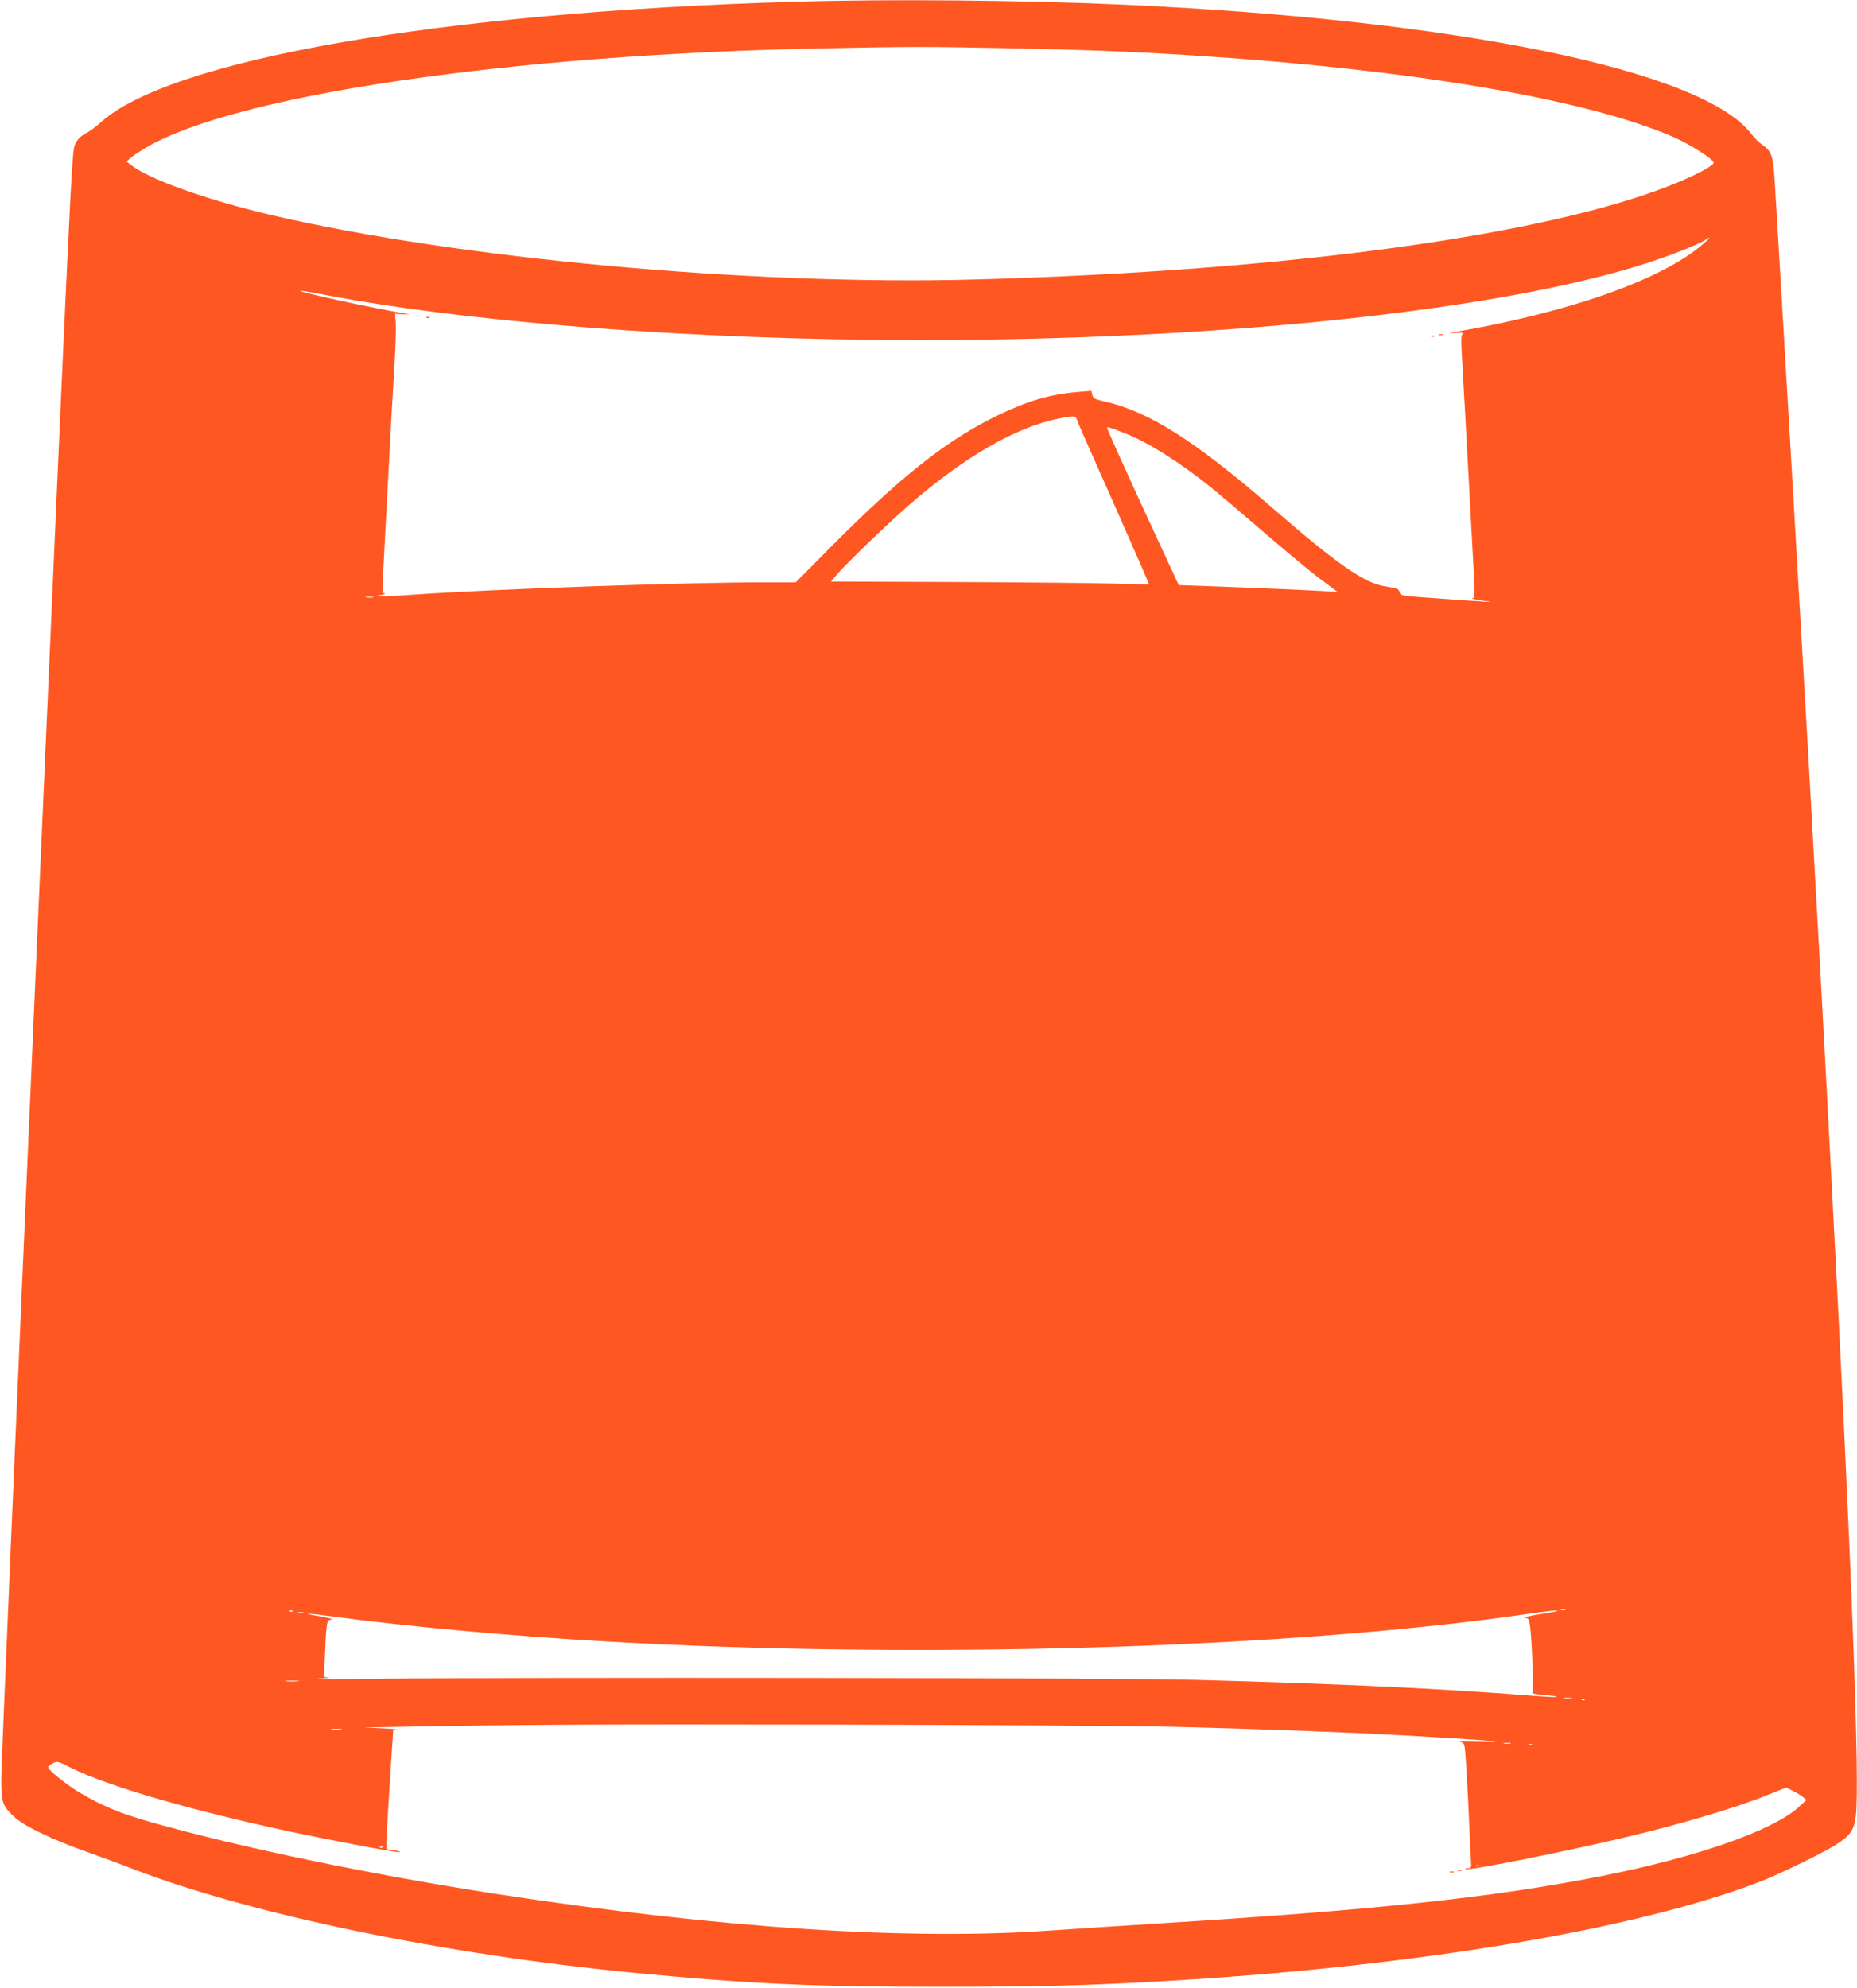 <?xml version="1.0" standalone="no"?>
<!DOCTYPE svg PUBLIC "-//W3C//DTD SVG 20010904//EN"
 "http://www.w3.org/TR/2001/REC-SVG-20010904/DTD/svg10.dtd">
<svg version="1.0" xmlns="http://www.w3.org/2000/svg"
 width="1196pt" height="1280pt" viewBox="0 0 1196 1280"
 preserveAspectRatio="xMidYMid meet">
<g transform="translate(0,1280) scale(0.1,-0.1)"
fill="#ff5722" stroke="none">
<path d="M5125 12789 c-2281 -66 -4039 -373 -4482 -782 -25 -23 -66 -53 -92
-67 -34 -18 -52 -37 -68 -70 -21 -44 -27 -176 -248 -5215 -125 -2843 -227
-5231 -227 -5306 0 -157 6 -174 80 -246 62 -60 238 -145 467 -227 99 -35 232
-84 295 -109 761 -294 2009 -553 3235 -671 735 -71 1165 -91 1975 -90 637 0
954 8 1480 39 1594 94 3012 333 3804 641 129 51 398 182 482 236 92 59 113 90
126 181 28 196 -28 1674 -157 4112 -60 1141 -63 1190 -150 2745 -40 702 -187
3227 -215 3673 -10 165 -20 194 -81 235 -18 13 -50 44 -69 69 -311 410 -1889
735 -4045 833 -646 29 -1498 37 -2110 19z m1345 -299 c503 -10 798 -21 1180
-45 1434 -90 2570 -283 3134 -530 102 -46 245 -136 253 -162 5 -15 -97 -72
-228 -126 -806 -338 -2502 -572 -4539 -627 -1437 -38 -3313 134 -4518 414
-422 99 -794 232 -912 326 l-25 20 30 26 c17 14 59 42 95 63 579 341 2359 602
4375 640 559 11 642 11 1155 1z m4505 -1256 c-262 -233 -877 -450 -1635 -577
-14 -3 2 -3 35 -1 38 2 55 1 46 -5 -12 -8 -12 -38 -2 -208 12 -202 22 -396 41
-743 6 -107 15 -274 20 -370 22 -396 22 -378 3 -382 -10 -3 20 -9 67 -16 101
-13 75 -12 -283 14 -242 17 -248 18 -253 40 -6 23 -11 25 -98 39 -131 22 -305
143 -715 499 -506 439 -799 625 -1088 691 -62 14 -72 19 -78 42 l-6 26 -87 -7
c-179 -15 -322 -57 -517 -151 -324 -157 -622 -392 -1067 -840 l-233 -235 -195
0 c-522 0 -1770 -44 -2280 -80 -74 -6 -155 -9 -180 -9 l-45 2 35 7 c19 4 27 8
18 9 -18 1 -18 -15 2 366 5 99 14 268 20 375 18 345 29 541 41 735 6 105 10
220 8 257 l-4 67 55 -3 c30 -2 44 -2 30 1 -226 38 -704 142 -696 150 2 3 51
-5 108 -16 941 -186 2424 -301 3883 -301 1971 0 3797 197 4728 511 148 50 295
110 332 135 36 25 31 14 -10 -22z m-4039 -1136 c3 -13 56 -133 116 -268 114
-254 348 -786 348 -792 0 -2 -107 0 -237 4 -131 4 -592 8 -1024 10 l-787 3 39
46 c55 66 313 314 458 442 360 314 692 506 971 562 95 19 108 18 116 -7z m314
-90 c144 -56 354 -189 555 -351 55 -45 208 -175 341 -290 133 -114 292 -247
355 -294 l114 -85 -100 6 c-100 6 -417 20 -747 32 l-176 6 -168 362 c-169 365
-294 642 -294 652 0 7 29 -2 120 -38z m-4847 -1055 c-13 -2 -33 -2 -45 0 -13
2 -3 4 22 4 25 0 35 -2 23 -4z m7680 -6520 c-7 -2 -21 -2 -30 0 -10 3 -4 5 12
5 17 0 24 -2 18 -5z m-8196 -9 c-3 -3 -12 -4 -19 -1 -8 3 -5 6 6 6 11 1 17 -2
13 -5z m8143 2 c0 -2 -53 -12 -117 -22 -65 -10 -106 -20 -92 -22 24 -3 27 -8
34 -57 13 -108 23 -420 13 -426 -6 -4 29 -10 77 -14 47 -4 84 -9 81 -12 -2 -3
-67 0 -143 6 -557 45 -1249 78 -2183 103 -491 13 -4355 18 -5265 7 -258 -3
-429 -3 -380 1 50 3 77 7 61 8 l-29 2 7 163 c8 196 10 207 45 208 14 1 -19 9
-74 19 -137 24 -98 24 80 0 462 -63 1143 -125 1750 -160 1998 -115 4366 -47
5890 169 206 29 245 34 245 27z m-8077 -13 c-7 -2 -21 -2 -30 0 -10 3 -4 5 12
5 17 0 24 -2 18 -5z m-35 -440 c-21 -2 -55 -2 -75 0 -21 2 -4 4 37 4 41 0 58
-2 38 -4z m8205 -110 c-13 -2 -35 -2 -50 0 -16 2 -5 4 22 4 28 0 40 -2 28 -4z
m84 -9 c-3 -3 -12 -4 -19 -1 -8 3 -5 6 6 6 11 1 17 -2 13 -5z m-2652 -174
c515 -12 1125 -35 1485 -55 550 -31 735 -47 470 -41 -74 2 -123 2 -108 -1 22
-3 28 -11 32 -41 6 -35 21 -302 32 -567 2 -66 6 -139 8 -162 3 -40 2 -43 -23
-44 -15 -1 -19 -3 -10 -6 33 -8 679 121 1059 213 349 84 690 186 884 265 l120
48 40 -20 c23 -11 52 -29 66 -40 l25 -20 -52 -47 c-163 -149 -653 -321 -1258
-441 -701 -139 -1447 -219 -2845 -306 -223 -14 -540 -35 -705 -46 -919 -66
-2136 14 -3560 232 -812 124 -1681 305 -2250 467 -192 55 -306 102 -446 185
-90 53 -209 148 -209 168 0 5 13 15 30 24 29 15 32 14 117 -29 237 -118 764
-272 1408 -410 310 -66 705 -140 712 -133 3 3 -16 9 -41 12 l-46 7 0 52 c0 48
4 117 31 539 l12 177 26 2 c14 1 -28 5 -94 8 l-120 6 175 3 c764 15 1328 18
2850 15 960 -2 1943 -8 2185 -14z m-5357 -17 c-15 -2 -42 -2 -60 0 -18 2 -6 4
27 4 33 0 48 -2 33 -4z m7530 -90 c-10 -2 -28 -2 -40 0 -13 2 -5 4 17 4 22 1
32 -1 23 -4z m139 -9 c-3 -3 -12 -4 -19 -1 -8 3 -5 6 6 6 11 1 17 -2 13 -5z
m-7400 -660 c-3 -3 -12 -4 -19 -1 -8 3 -5 6 6 6 11 1 17 -2 13 -5z m7060 -120
c-3 -3 -12 -4 -19 -1 -8 3 -5 6 6 6 11 1 17 -2 13 -5z"/>
<path d="M2678 10763 c6 -2 18 -2 25 0 6 3 1 5 -13 5 -14 0 -19 -2 -12 -5z"/>
<path d="M2748 10753 c7 -3 16 -2 19 1 4 3 -2 6 -13 5 -11 0 -14 -3 -6 -6z"/>
<path d="M9268 10643 c6 -2 18 -2 25 0 6 3 1 5 -13 5 -14 0 -19 -2 -12 -5z"/>
<path d="M9218 10633 c7 -3 16 -2 19 1 4 3 -2 6 -13 5 -11 0 -14 -3 -6 -6z"/>
<path d="M9388 753 c6 -2 18 -2 25 0 6 3 1 5 -13 5 -14 0 -19 -2 -12 -5z"/>
<path d="M9338 743 c6 -2 18 -2 25 0 6 3 1 5 -13 5 -14 0 -19 -2 -12 -5z"/>
</g>
</svg>
